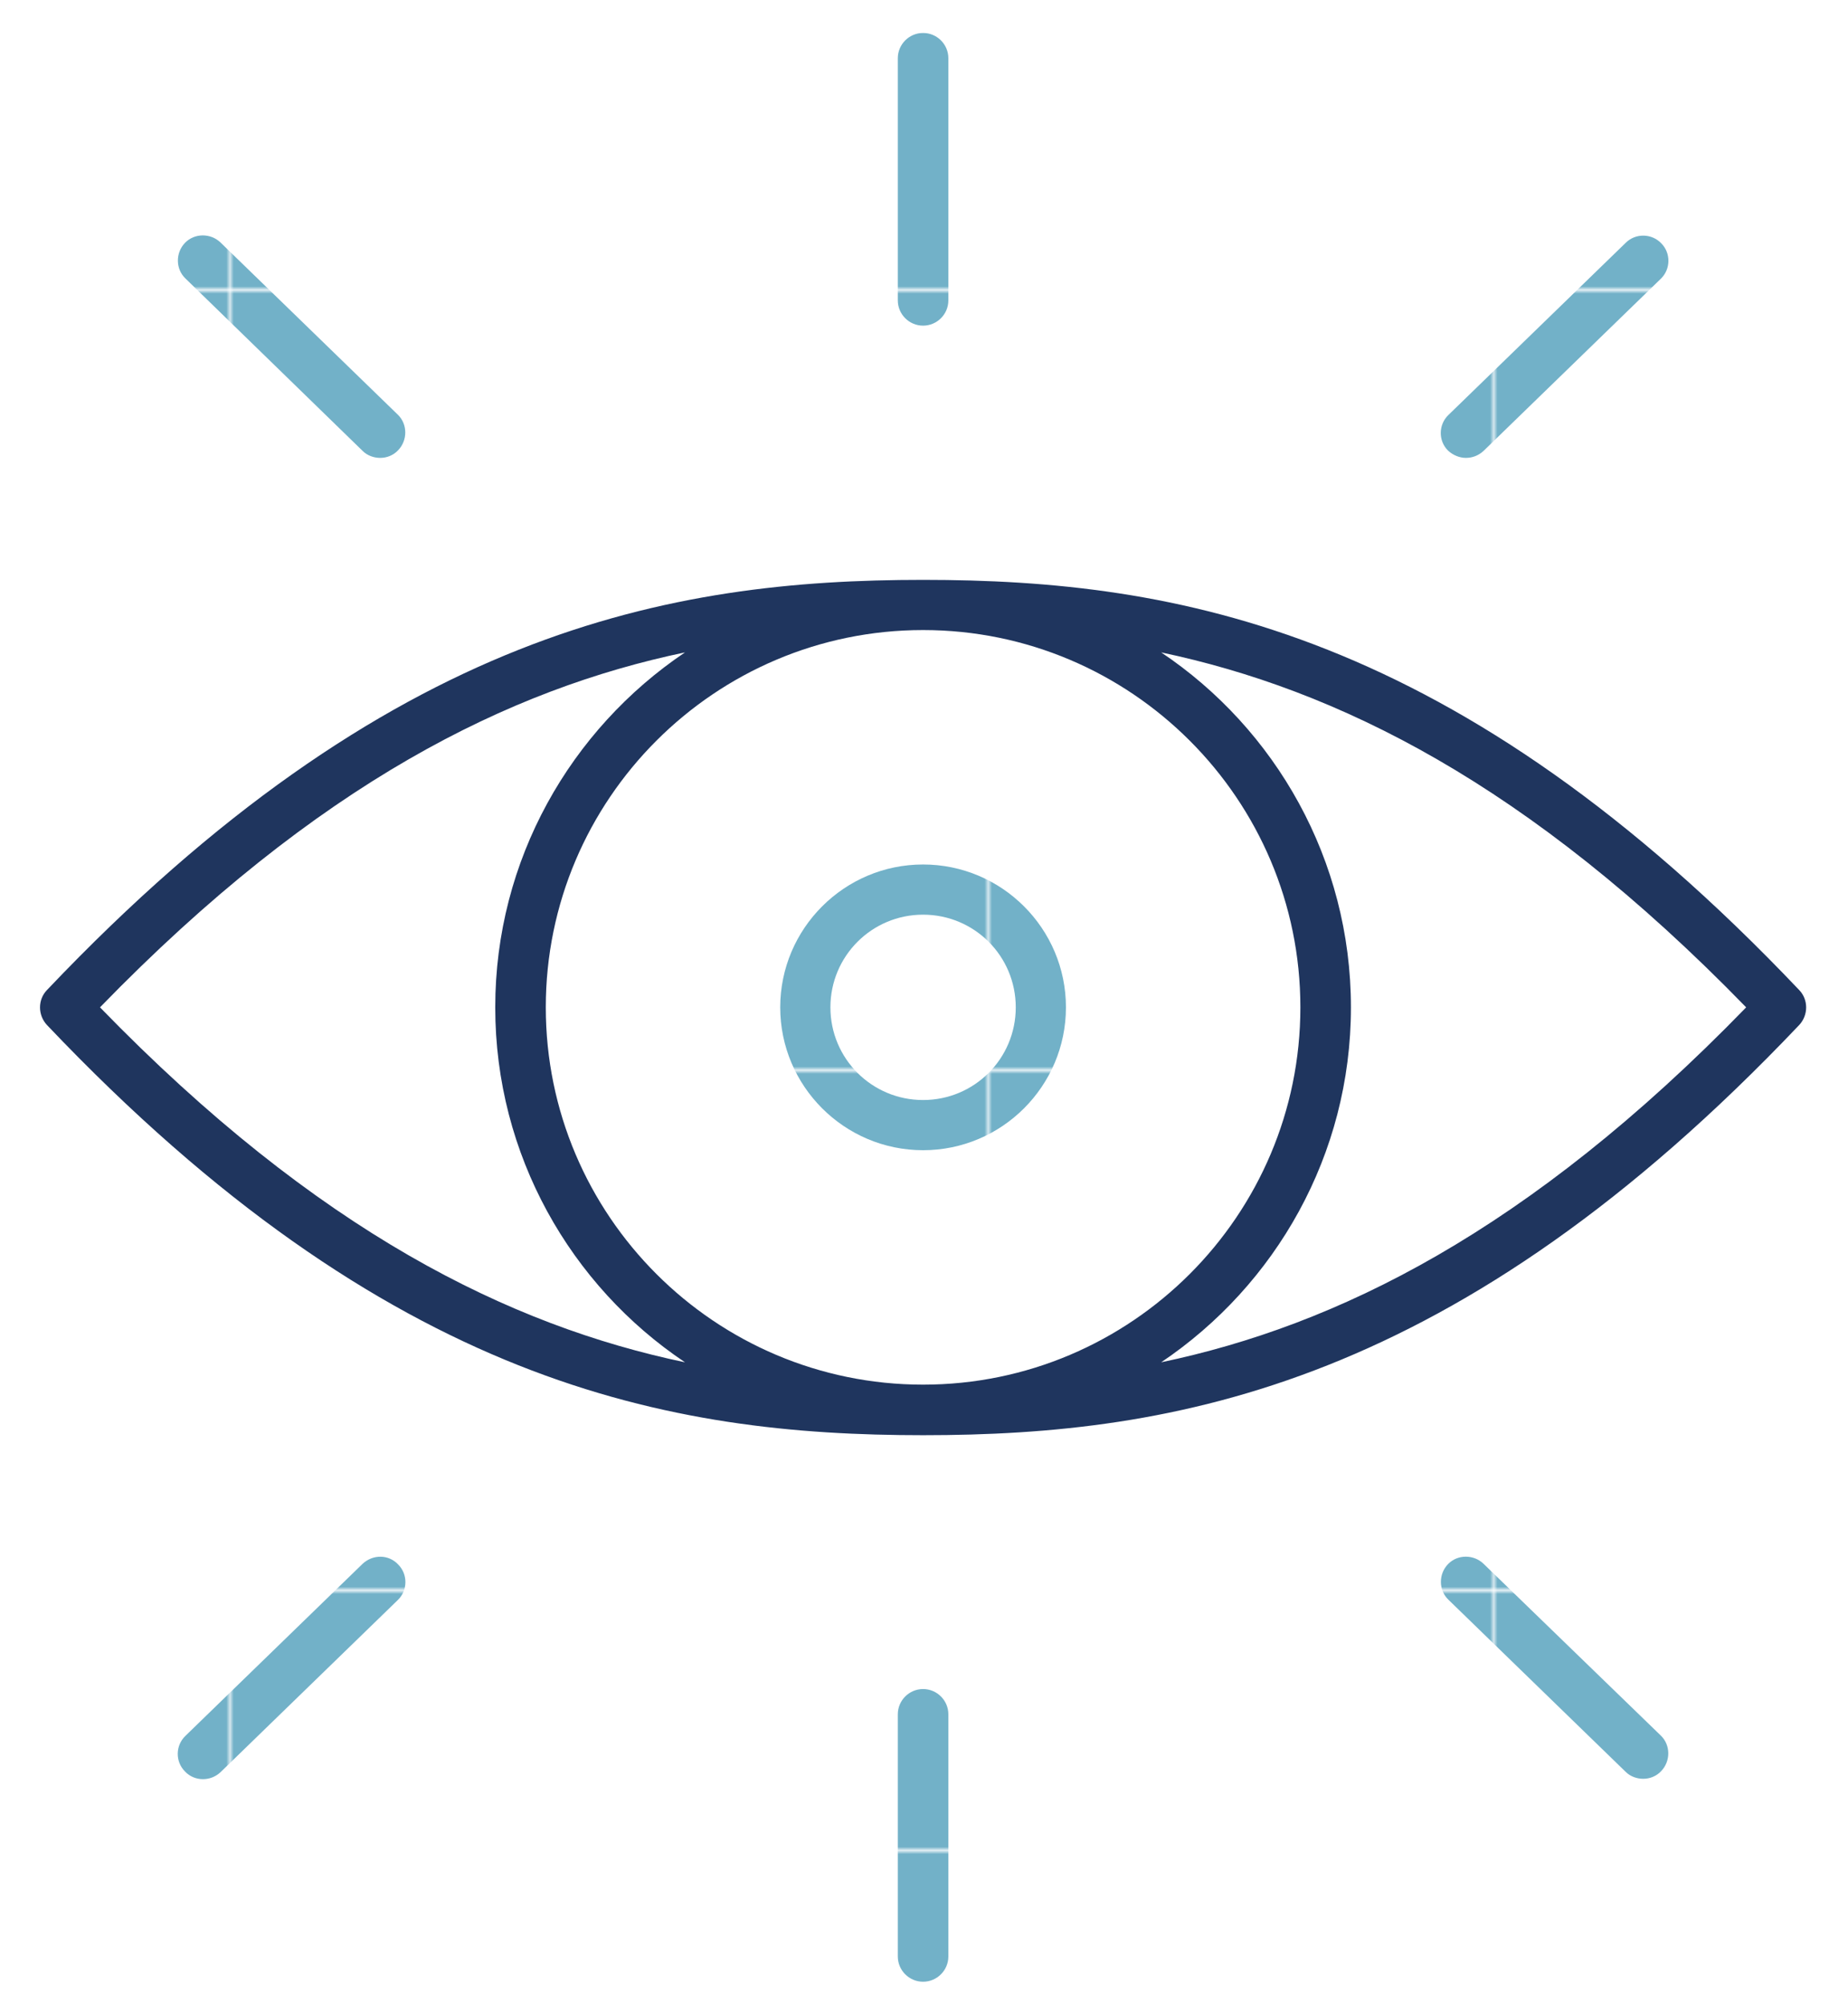 <?xml version="1.0" encoding="utf-8"?>
<!-- Generator: Adobe Illustrator 26.0.3, SVG Export Plug-In . SVG Version: 6.00 Build 0)  -->
<svg version="1.1" id="Layer_1" xmlns="http://www.w3.org/2000/svg" xmlns:xlink="http://www.w3.org/1999/xlink" x="0px" y="0px"
	 viewBox="0 0 504.5 547.1" style="enable-background:new 0 0 504.5 547.1;" xml:space="preserve">
<style type="text/css">
	.st0{fill:none;}
	.st1{fill:#72B1C8;}
	.st2{fill:url(#SVGID_1_);}
	.st3{fill:#1F355E;}
	.st4{fill:url(#SVGID_00000087377045919157781440000011469610718869895320_);}
	.st5{fill:url(#SVGID_00000082357047116155799000000001125879488721427125_);}
	.st6{fill:url(#SVGID_00000085215424996528794230000013039373255075970467_);}
	.st7{fill:url(#SVGID_00000106853941657777404520000017857031388344400533_);}
	.st8{fill:url(#SVGID_00000078014251863497303210000017599224506059082686_);}
	.st9{fill:url(#SVGID_00000116926739794282371690000003137224940160129427_);}
</style>
<pattern  x="-64" y="581.1" width="68.3" height="70.2" patternUnits="userSpaceOnUse" id="New_Pattern_Swatch_1" viewBox="0 -70.2 68.3 70.2" style="overflow:visible;">
	<g>
		<rect y="-70.2" class="st0" width="68.3" height="70.2"/>
		<rect y="-70.2" class="st1" width="68.3" height="70.2"/>
	</g>
</pattern>
<pattern  id="SVGID_1_" xlink:href="#New_Pattern_Swatch_1" patternTransform="matrix(1 0 0 1 -10.706 -4.443)">
</pattern>
<path class="st2" d="M252,314c21.5,0,39-17.5,39-39c0-21.5-17.5-39-39-39c-21.5,0-39,17.5-39,39C213,296.5,230.5,314,252,314z
	 M252,249.7c14,0,25.3,11.3,25.3,25.3S266,300.3,252,300.3s-25.3-11.3-25.3-25.3S238,249.7,252,249.7z"/>
<path class="st3" d="M491.2,270.3c-93.4-98.4-170.1-112-239.2-112c-69,0-145.8,13.6-239.2,112c-2.5,2.6-2.5,6.8,0,9.5
	c93.4,98.4,170.1,112,239.2,112c69,0,145.8-13.6,239.2-112C493.7,277.1,493.7,272.9,491.2,270.3z M27.3,275
	c59.6-61.4,111.9-86.9,159.7-96.9c-31.2,21-51.8,56.6-51.8,96.9c0,40.3,20.6,76,51.8,96.9C139.3,361.9,86.9,336.4,27.3,275z
	 M252,172c56.8,0,103,46.2,103,103s-46.2,103-103,103c-56.8,0-103-46.2-103-103S195.2,172,252,172z M317,371.9
	c31.2-21,51.8-56.6,51.8-96.9c0-40.3-20.6-76-51.8-96.9c47.8,10.1,100.1,35.6,159.7,96.9C417.1,336.4,364.7,361.9,317,371.9z"/>
<pattern  id="SVGID_00000095329439981750658970000009022471230724040075_" xlink:href="#New_Pattern_Swatch_1" patternTransform="matrix(1 0 0 1 -10.706 -4.443)">
</pattern>
<path style="fill:url(#SVGID_00000095329439981750658970000009022471230724040075_);" d="M252,88.9c3.8,0,6.9-3.1,6.9-6.9V15.9
	c0-3.8-3.1-6.9-6.9-6.9c-3.8,0-6.9,3.1-6.9,6.9V82C245.1,85.8,248.2,88.9,252,88.9z"/>
<pattern  id="SVGID_00000179633022637896629300000014532231320154329005_" xlink:href="#New_Pattern_Swatch_1" patternTransform="matrix(1 0 0 1 -10.706 -4.443)">
</pattern>
<path style="fill:url(#SVGID_00000179633022637896629300000014532231320154329005_);" d="M99,123.1c1.3,1.3,3.1,1.9,4.8,1.9
	c1.8,0,3.6-0.7,4.9-2.1c2.6-2.7,2.6-7.1-0.1-9.7l-48.4-47c-2.7-2.6-7.1-2.6-9.7,0.1c-2.6,2.7-2.6,7.1,0.1,9.7L99,123.1z"/>
<pattern  id="SVGID_00000017507999479524994990000010355605656640440221_" xlink:href="#New_Pattern_Swatch_1" patternTransform="matrix(1 0 0 1 -10.706 -4.443)">
</pattern>
<path style="fill:url(#SVGID_00000017507999479524994990000010355605656640440221_);" d="M400.2,125c1.7,0,3.4-0.6,4.8-1.9l48.4-47
	c2.7-2.6,2.8-7,0.1-9.7c-2.6-2.7-7-2.8-9.7-0.1l-48.4,47c-2.7,2.6-2.8,7-0.1,9.7C396.7,124.3,398.5,125,400.2,125z"/>
<pattern  id="SVGID_00000178184654896018814330000012654339295646922114_" xlink:href="#New_Pattern_Swatch_1" patternTransform="matrix(1 0 0 1 -10.706 -4.443)">
</pattern>
<path style="fill:url(#SVGID_00000178184654896018814330000012654339295646922114_);" d="M252,461.1c-3.8,0-6.9,3.1-6.9,6.9v66.1
	c0,3.8,3.1,6.9,6.9,6.9c3.8,0,6.9-3.1,6.9-6.9V468C258.9,464.2,255.8,461.1,252,461.1z"/>
<pattern  id="SVGID_00000003793562273640245570000006887779836814268587_" xlink:href="#New_Pattern_Swatch_1" patternTransform="matrix(1 0 0 1 -10.706 -4.443)">
</pattern>
<path style="fill:url(#SVGID_00000003793562273640245570000006887779836814268587_);" d="M99,426.9l-48.4,47c-2.7,2.6-2.8,7-0.1,9.7
	c1.3,1.4,3.1,2.1,4.9,2.1c1.7,0,3.4-0.6,4.8-1.9l48.4-47c2.7-2.6,2.8-7,0.1-9.7C106.1,424.3,101.8,424.3,99,426.9z"/>
<pattern  id="SVGID_00000152238854200056531750000003885573503457520002_" xlink:href="#New_Pattern_Swatch_1" patternTransform="matrix(1 0 0 1 -10.706 -4.443)">
</pattern>
<path style="fill:url(#SVGID_00000152238854200056531750000003885573503457520002_);" d="M405,426.9c-2.7-2.6-7.1-2.6-9.7,0.1
	c-2.6,2.7-2.6,7.1,0.1,9.7l48.4,47c1.3,1.3,3.1,1.9,4.8,1.9c1.8,0,3.6-0.7,4.9-2.1c2.6-2.7,2.6-7.1-0.1-9.7L405,426.9z"/>
</svg>
